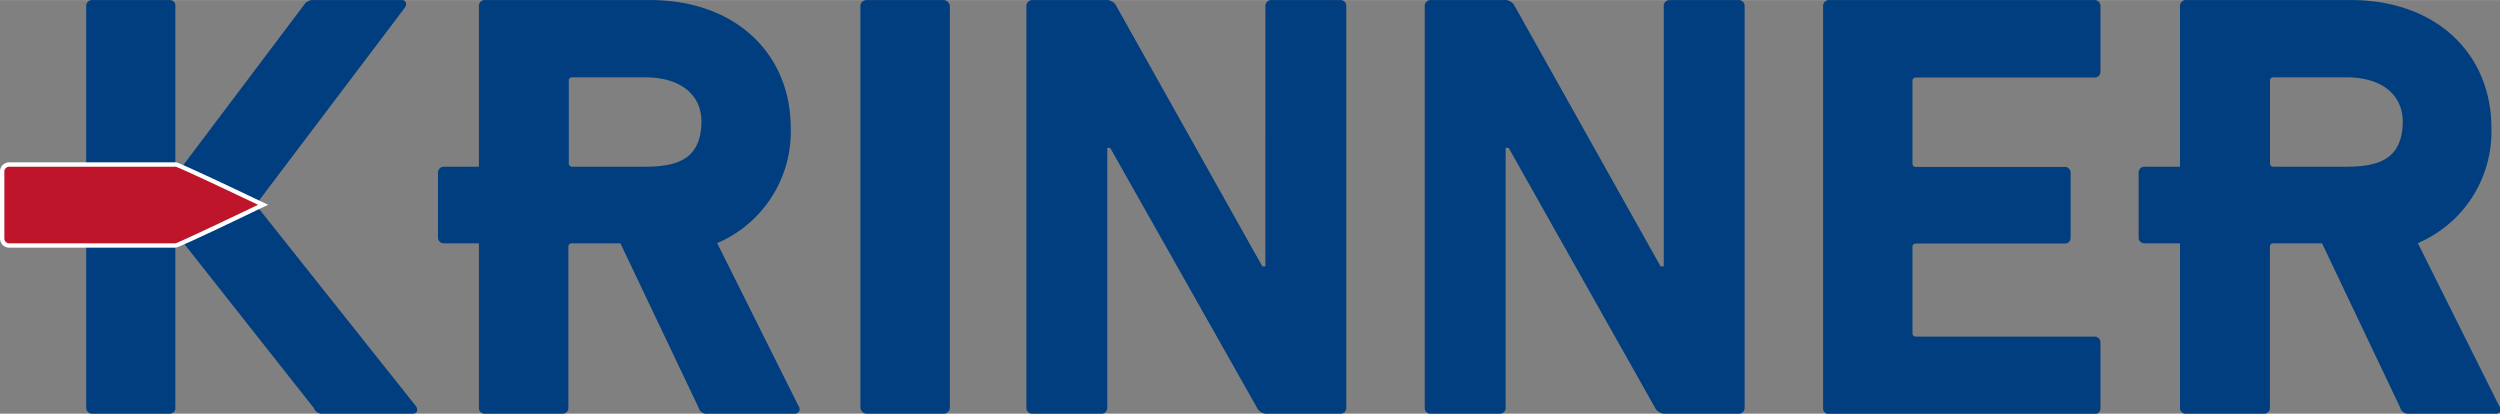 <svg xmlns="http://www.w3.org/2000/svg" width="81.03mm" height="50.683" viewBox="0 0 229.69 38"><rect x="0" y="0" width="229.69" height="38" fill="#808080" stroke="none"/><g data-name="Ebene 2"><g data-name="Ebene 1"><g data-name="logo-krinner"><path d="M38.23 37.33 23.5 18.81 37.17.73c.28-.34.11-.73-.23-.73h-8.1a1 1 0 0 0-.95.5l-13.8 18.31 14.75 18.68a.79.79 0 0 0 .84.51h8.22c.39 0 .55-.28.33-.67" style="fill:#003e7f"/><path d="M16.11.39a.52.52 0 0 0-.53-.39h-7.1a.53.53 0 0 0-.56.56v36.88a.54.54 0 0 0 .56.56h7.1a.53.53 0 0 0 .53-.39Z" style="fill:#003e7f"/><rect width="8.22" height="38" x="79.05" rx=".56" style="fill:#003e7f"/><path d="M94.3.56a.54.54 0 0 1 .56-.56h6.71a1 1 0 0 1 1 .56l13.41 23.91h.28V.56a.53.53 0 0 1 .56-.56h6.31a.53.53 0 0 1 .56.56v36.88a.52.52 0 0 1-.56.56h-6.65a1 1 0 0 1-1-.56L102 13.58h-.27v23.86a.53.53 0 0 1-.56.56h-6.31a.53.53 0 0 1-.56-.56ZM130.9.56a.53.53 0 0 1 .56-.56h6.71a1 1 0 0 1 1 .56l13.4 23.91h.29V.56a.53.53 0 0 1 .55-.56h6.32a.54.54 0 0 1 .56.56v36.88a.53.53 0 0 1-.56.56H153a1 1 0 0 1-.95-.56l-13.44-23.86h-.28v23.86a.52.52 0 0 1-.55.56h-6.32a.52.52 0 0 1-.56-.56ZM167.5.56a.53.53 0 0 1 .56-.56h24.36a.53.53 0 0 1 .56.56v6a.53.53 0 0 1-.56.56h-16.37a.3.3 0 0 0-.34.34V15c0 .22.11.33.34.33h13.63a.53.53 0 0 1 .56.56v5.92a.52.52 0 0 1-.56.56h-13.63a.3.3 0 0 0-.34.34v7.88c0 .22.11.33.34.33h16.37a.53.53 0 0 1 .56.56v6a.52.52 0 0 1-.56.56h-24.36a.52.52 0 0 1-.56-.56ZM229.63 37.33l-7.49-15a11.13 11.13 0 0 0 6.76-10.56C228.9 4.86 223.76 0 216 0h-15.15a.53.53 0 0 0-.56.56v14.75h-3.24a.53.53 0 0 0-.56.56v5.92a.52.52 0 0 0 .56.56h3.24v15.09a.52.52 0 0 0 .56.56H208a.52.52 0 0 0 .55-.56V22.69c0-.23.11-.34.33-.34h4.46l7.18 15.09a.76.76 0 0 0 .84.56h7.93a.43.43 0 0 0 .4-.67m-8.94-25.86c-.16 3-2 3.84-5.14 3.84h-6.71c-.23 0-.34-.11-.34-.33V7.43c0-.22.11-.33.34-.33h6.71c3.12 0 5.28 1.53 5.14 4.37M73.38 37.33l-7.49-15a11.13 11.13 0 0 0 6.76-10.56C72.65 4.86 67.51 0 59.74 0H44.6a.53.53 0 0 0-.6.56v14.75h-3.2a.54.54 0 0 0-.56.56v5.92a.53.53 0 0 0 .56.56H44v15.09a.52.52 0 0 0 .56.56h7.1a.53.53 0 0 0 .56-.56V22.69a.3.3 0 0 1 .34-.34H57l7.18 15.09a.76.76 0 0 0 .84.56H73a.43.43 0 0 0 .39-.67m-8.95-25.86c-.16 3-2 3.84-5.14 3.84h-6.71a.29.29 0 0 1-.33-.33V7.43a.29.29 0 0 1 .33-.33h6.71c3.12 0 5.29 1.53 5.14 4.37" style="fill:#003e7f"/><path d="M.88 22.55a.65.65 0 0 1-.68-.68v-6.08a.65.65 0 0 1 .68-.68h15.23c.22 0 4.3 1.92 7.69 3.53l.37.17-.37.19c-3.39 1.62-7.47 3.56-7.69 3.56Z" style="fill:#be152b"/><path d="M16.11 15.3c.23 0 7.6 3.51 7.6 3.51s-7.38 3.54-7.6 3.54H.88a.45.45 0 0 1-.48-.48v-6.08a.45.45 0 0 1 .48-.48h15.23m0-.4H.88a.85.85 0 0 0-.88.88v6.08a.85.85 0 0 0 .88.88h15.23c.11 0 .32 0 7.77-3.58l.76-.36-.76-.36c-7.45-3.55-7.66-3.55-7.77-3.55" style="fill:#fff"/></g></g></g></svg>